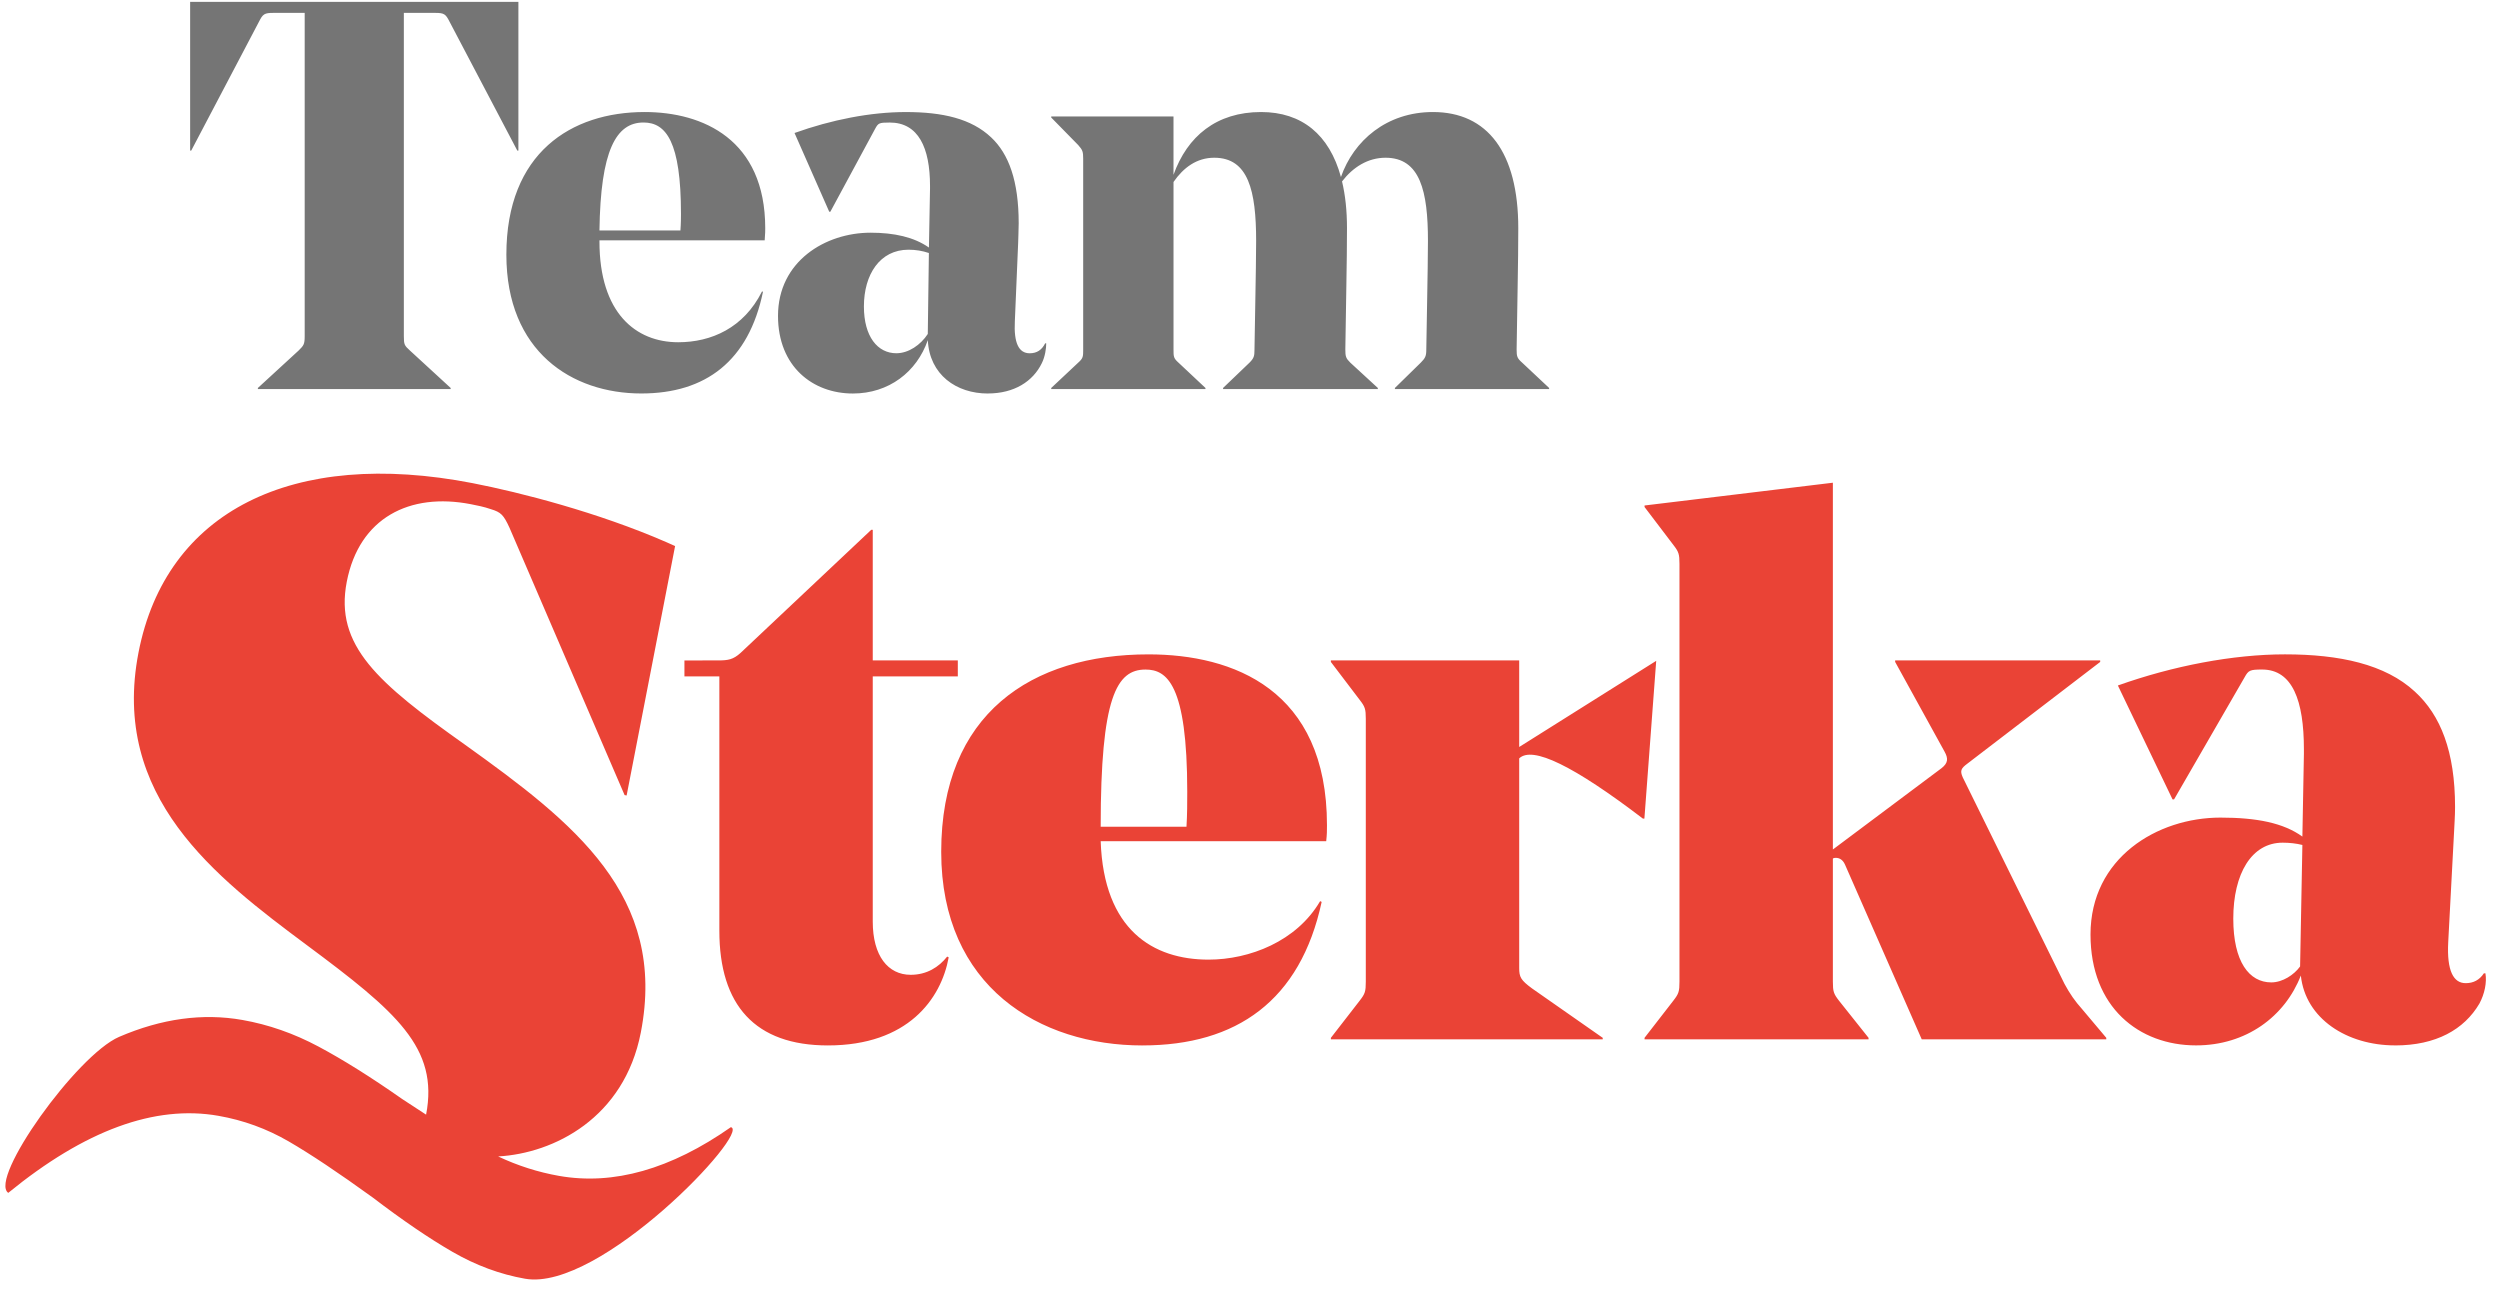<?xml version="1.0" encoding="UTF-8"?>
<svg version="1.1" width="128px" height="66px" viewBox="0 0 128 66" xmlns="http://www.w3.org/2000/svg">
<title>99B07722-540B-4D53-A50C-91887AA5D2A5</title>
<g fill="none" fill-rule="evenodd">
<g transform="translate(0 -6)">
<g transform="translate(0 6)">
<path d="m42.391 53.526c4.082 0 5.793-2.372 6.182-4.51l-0.078-0.039c-0.428 0.544-1.05 0.933-1.866 0.933-1.166 0-1.944-0.972-1.944-2.722v-12.558h4.355v-0.816h-4.355v-6.687h-0.078l-6.687 6.299c-0.385 0.35-0.644 0.385-1.145 0.388l-1.732 3.888e-4v0.816h1.788v13.025c0 3.81 1.827 5.871 5.56 5.871zm16.102 0c4.821 0 8.087-2.294 9.176-7.348l-0.078-0.039c-1.205 2.061-3.616 2.994-5.715 2.994-2.838 0-5.365-1.516-5.521-6.065h11.547c0.039-0.35 0.039-0.544 0.039-0.816 0-6.96-4.821-8.748-9.137-8.748-5.987 0-10.614 3.033-10.614 10.109 0 6.921 5.054 9.914 10.303 9.914zm2.255-11.197h-4.393c0-6.649 0.816-8.048 2.294-8.048 1.089 0 2.138 0.739 2.138 6.26 0 0.544 0 1.166-0.039 1.788zm21.312 10.886v-0.078l-3.616-2.527c-0.583-0.428-0.661-0.583-0.661-1.05v-10.731c0.677-0.65 2.787 0.378 6.332 3.082h0.078l0.605-8.076-7.015 4.411v-4.432h-9.642v0.078l1.477 1.944c0.272 0.35 0.311 0.467 0.311 0.972v13.452c0 0.505-0.039 0.622-0.311 0.972l-1.477 1.905v0.078h13.919zm13.61 0v-0.078l-1.516-1.905c-0.272-0.35-0.311-0.467-0.311-0.972v-6.299c0.039-0.039 0.117-0.039 0.156-0.039 0.156 0 0.35 0.078 0.467 0.35l3.927 8.942h9.448v-0.078l-1.244-1.477c-0.35-0.389-0.622-0.778-0.894-1.283l-5.21-10.575c-0.156-0.35-0.078-0.467 0.233-0.7l6.804-5.21v-0.078h-10.498v0.078l2.527 4.588c0.194 0.35 0.194 0.583-0.156 0.855l-5.56 4.16v-18.779l-9.642 1.166v0.078l1.477 1.944c0.272 0.35 0.311 0.467 0.311 0.972v21.384c0 0.505-0.039 0.622-0.311 0.972l-1.477 1.905v0.078h11.47zm26.957 0.311c2.099 0 3.538-0.816 4.316-2.138 0.272-0.505 0.389-1.089 0.311-1.555h-0.078c-0.233 0.35-0.544 0.505-0.933 0.505-0.622 0-0.972-0.622-0.894-2.099l0.311-5.871c0-0.117 0.039-0.544 0.039-1.05 0-2.838-0.739-4.705-2.061-5.91-1.516-1.4-3.849-1.905-6.649-1.905-2.644 0-5.715 0.583-8.554 1.594l2.799 5.832h0.078l3.616-6.26c0.194-0.35 0.272-0.389 0.894-0.389 1.555 0 2.138 1.594 2.138 4.082v0.233l-0.078 4.238c-0.972-0.7-2.333-0.972-4.199-0.972-3.227 0-6.649 2.061-6.649 5.987 0 3.732 2.488 5.676 5.404 5.676 2.566 0 4.549-1.477 5.365-3.577 0.233 2.216 2.372 3.577 4.821 3.577zm-98.425-28.788c2.449 0.476 6.432 1.502 9.912 3.019l0.451 0.201-2.482 12.771-0.104-0.02-5.892-13.687c-0.304-0.662-0.44-0.798-0.952-0.952-0.355-0.124-0.72-0.195-1.033-0.256-3.13-0.608-5.711 0.697-6.347 3.969-0.636 3.272 1.591 5.184 6.063 8.353 5.559 3.983 10.356 7.709 8.992 14.728-0.852 4.381-4.448 6.185-7.305 6.346 1.003 0.474 2.042 0.805 3.116 0.995 2.79 0.492 5.723-0.339 8.8-2.494 1.036 0.243-6.701 8.437-10.537 7.76-1.279-0.225-2.516-0.683-3.713-1.374-1.197-0.69-2.561-1.62-4.093-2.789-1.754-1.268-3.188-2.225-4.303-2.871s-2.311-1.082-3.59-1.307c-3.255-0.574-6.843 0.741-10.763 3.945-1.012-0.718 3.506-7.053 5.678-7.988 2.172-0.935 4.276-1.224 6.31-0.865 1.337 0.236 2.635 0.689 3.895 1.361 1.26 0.672 2.69 1.568 4.29 2.689 0.423 0.282 0.83 0.547 1.221 0.798 0.661-3.424-1.524-5.273-6.107-8.68-4.682-3.484-10.053-7.595-8.617-14.984 1.405-7.23 7.88-10.462 17.112-8.668zm92.669 18.407c0.35 0 0.7 0.039 1.011 0.117l-0.117 6.221c-0.311 0.428-0.894 0.816-1.477 0.816-1.127 0-1.944-1.05-1.944-3.266 0-2.294 0.933-3.888 2.527-3.888z" fill="#EA4336"/>
<path d="m23.074 19.92v-0.056l-2.087-1.918c-0.282-0.254-0.31-0.31-0.31-0.733v-16.553h1.607c0.451 0 0.536 0.056 0.733 0.451l3.469 6.599h0.056v-7.614h-16.807v7.614h0.056l3.469-6.599c0.197-0.395 0.282-0.451 0.733-0.451h1.607v16.553c0 0.423-0.056 0.479-0.31 0.733l-2.087 1.918v0.056h9.87zm9.761 0.226c3.299 0 5.499-1.664 6.232-5.217h-0.056c-0.931 1.861-2.594 2.594-4.286 2.594-2.171 0-4.033-1.495-4.033-5.161v-0.056h8.46c0.028-0.338 0.028-0.536 0.028-0.62 0-4.54-3.187-5.95-6.176-5.95-3.751 0-7.078 2.087-7.078 7.304 0 4.963 3.356 7.106 6.909 7.106zm2.002-8.347h-4.145c0.056-4.089 0.846-5.527 2.256-5.527 1.156 0 1.918 0.987 1.918 4.681 0 0.113 0 0.479-0.028 0.846zm15.74 8.347c1.354 0 2.312-0.62 2.764-1.551 0.169-0.338 0.226-0.761 0.226-1.015h-0.056c-0.169 0.338-0.423 0.508-0.79 0.508-0.564 0-0.818-0.536-0.761-1.636l0.169-4.004c0-0.085 0.028-0.733 0.028-1.015 0-2.171-0.508-3.553-1.41-4.399-1.015-0.959-2.482-1.297-4.371-1.297-1.805 0-3.807 0.395-5.696 1.072l1.777 4.033h0.056l2.284-4.23c0.169-0.31 0.197-0.338 0.761-0.338 1.466 0 2.059 1.297 2.059 3.243v0.141l-0.056 3.017c-0.761-0.536-1.777-0.761-2.989-0.761-2.312 0-4.738 1.466-4.738 4.258 0 2.594 1.777 3.976 3.835 3.976 1.833 0 3.271-1.1 3.835-2.735 0.085 1.777 1.466 2.735 3.074 2.735zm-4.681-2.059c-0.959 0-1.664-0.846-1.664-2.397 0-1.636 0.818-2.905 2.284-2.905 0.367 0 0.705 0.056 1.043 0.169l-0.056 4.117v0.028c-0.367 0.564-0.987 0.987-1.607 0.987zm15.824 1.833v-0.056l-1.382-1.297c-0.254-0.226-0.254-0.31-0.254-0.677v-8.573c0.508-0.733 1.184-1.241 2.087-1.241 1.748 0 2.143 1.692 2.143 4.258 0 1.354-0.085 5.161-0.085 5.584 0 0.31-0.028 0.423-0.254 0.649l-1.354 1.297v0.056h7.924v-0.056l-1.41-1.297c-0.226-0.226-0.254-0.31-0.254-0.677 0.028-2.228 0.085-4.456 0.085-6.204 0-0.902-0.085-1.692-0.254-2.397 0.564-0.733 1.325-1.213 2.228-1.213 1.777 0 2.171 1.72 2.171 4.258 0 1.354-0.085 5.132-0.085 5.584 0 0.31-0.056 0.423-0.282 0.649l-1.325 1.297v0.056h7.896v-0.056l-1.382-1.297c-0.254-0.226-0.282-0.31-0.282-0.677 0.028-2.228 0.085-4.343 0.085-6.204 0-3.892-1.579-5.95-4.371-5.95-2.369 0-4.061 1.466-4.709 3.328-0.592-2.171-2.002-3.328-4.089-3.328-2.284 0-3.779 1.241-4.484 3.215v-2.989h-6.26v0.056l1.382 1.41c0.226 0.254 0.254 0.338 0.254 0.705v9.757c0 0.367 0 0.451-0.254 0.677l-1.382 1.297v0.056h7.896z" fill="#757575" fill-rule="nonzero"/>
</g>
</g>
</g>
</svg>

